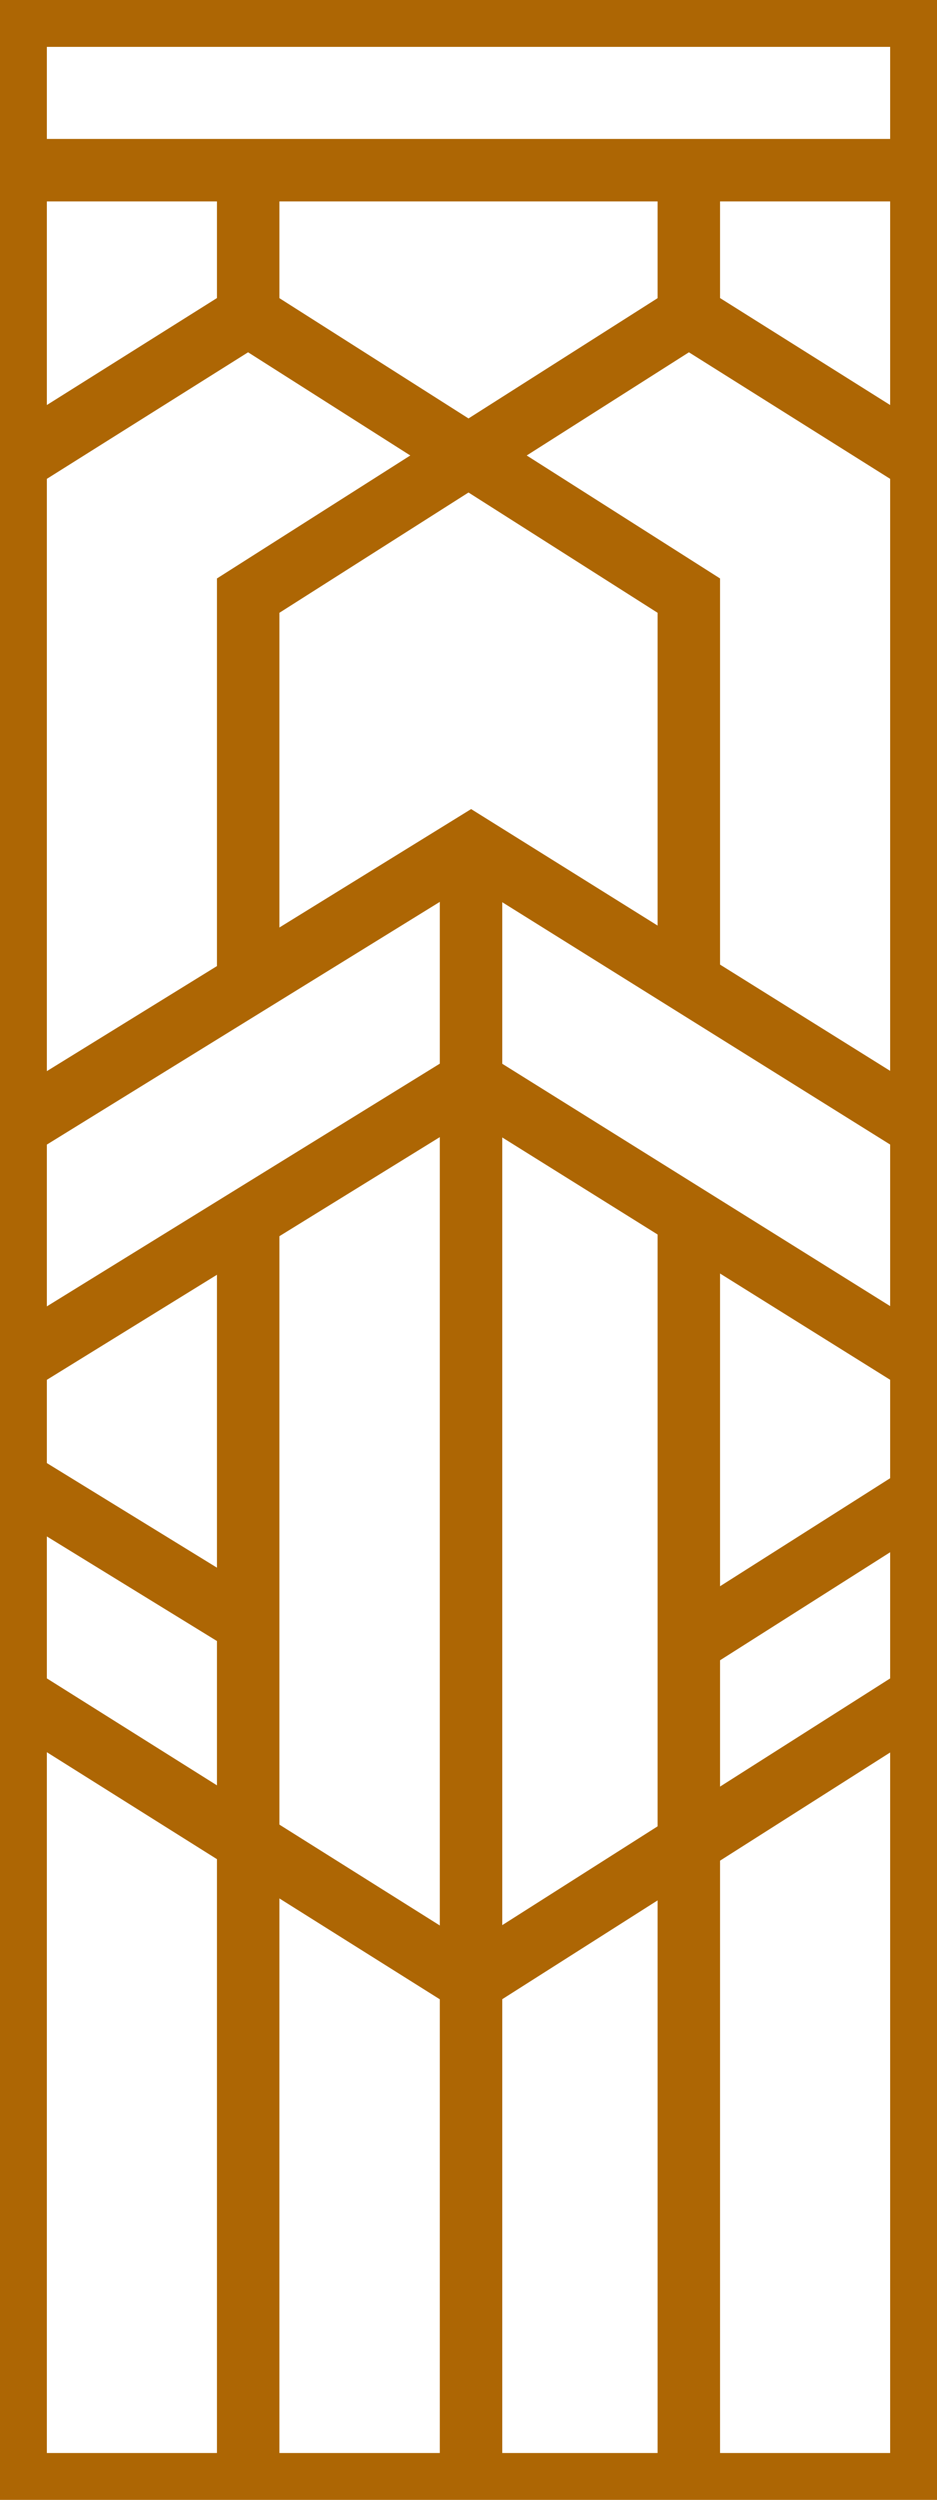 <svg width="30" height="80" viewBox="0 0 30 80" fill="none" xmlns="http://www.w3.org/2000/svg">
  <rect width="30" height="80" stroke="#AD6604" stroke-width="3" stroke-miterlimit="10"/>
  <path d="M15.081 27.23V79.286" stroke="#AD6604" stroke-width="2" stroke-miterlimit="10"/>
  <path d="M0.811 5.446H29.189" stroke="#AD6604" stroke-width="2" stroke-miterlimit="10"/>
  <path d="M29.189 35.879L15.081 27.069L0.811 35.879" stroke="#AD6604" stroke-width="2" stroke-miterlimit="10"/>
  <path d="M29.189 43.407L15.081 34.597L0.811 43.407" stroke="#AD6604" stroke-width="2" stroke-miterlimit="10"/>
  <path d="M0.811 54.459L15.081 63.428L29.189 54.459" stroke="#AD6604" stroke-width="2" stroke-miterlimit="10"/>
  <path d="M0.811 47.571L8.108 52.056" stroke="#AD6604" stroke-width="2" stroke-miterlimit="10"/>
  <path d="M29.189 48.052L22.378 52.376" stroke="#AD6604" stroke-width="2" stroke-miterlimit="10"/>
  <path d="M7.946 39.242V79.286" stroke="#AD6604" stroke-width="2" stroke-miterlimit="10"/>
  <path d="M22.054 38.922V79.286" stroke="#AD6604" stroke-width="2" stroke-miterlimit="10"/>
  <path d="M22.054 5.606V10.091" stroke="#AD6604" stroke-width="2" stroke-miterlimit="10"/>
  <path d="M7.946 5.606V10.091" stroke="#AD6604" stroke-width="2" stroke-miterlimit="10"/>
  <path d="M0.811 14.576L7.946 10.091L22.054 19.061V31.073" stroke="#AD6604" stroke-width="2" stroke-miterlimit="10"/>
  <path d="M29.189 14.576L22.054 10.091L7.946 19.061V31.234" stroke="#AD6604" stroke-width="2" stroke-miterlimit="10"/>
</svg>